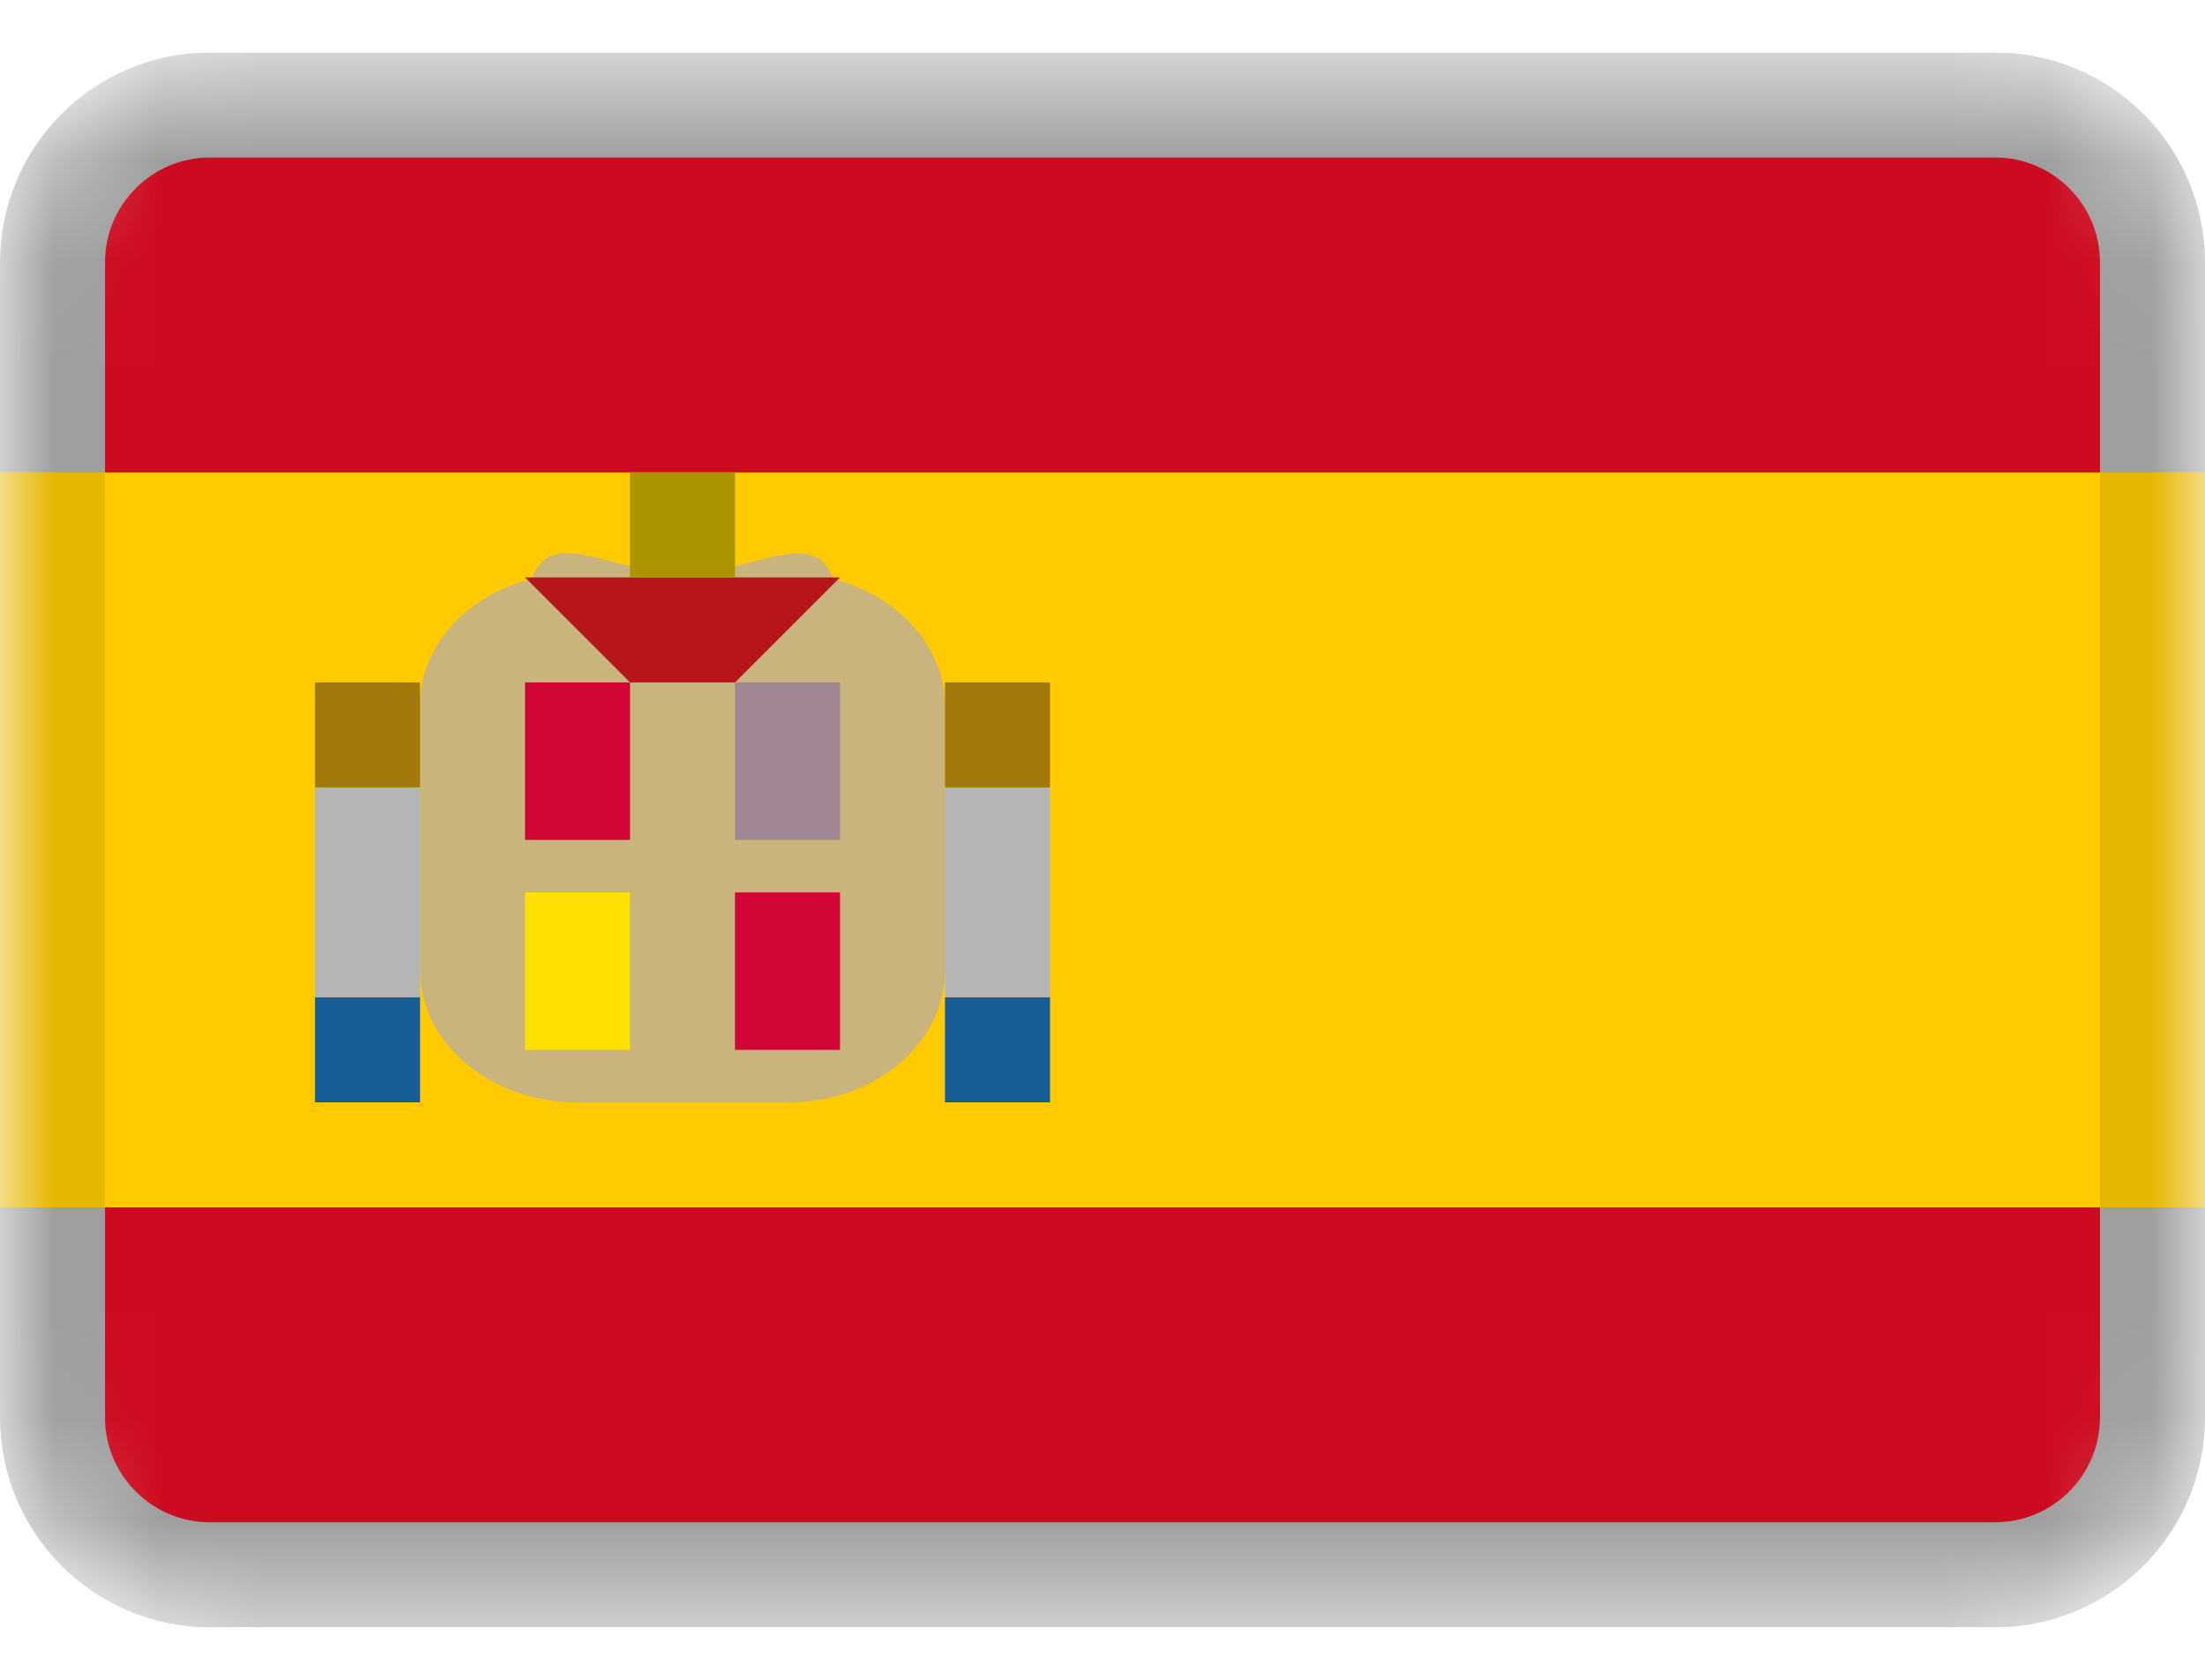 <svg width="21" height="16" viewBox="0 0 21 16" fill="none" xmlns="http://www.w3.org/2000/svg">
<g clip-path="url(#clip0_195_3694)">
<mask id="mask0_195_3694" style="mask-type:alpha" maskUnits="userSpaceOnUse" x="0" y="0" width="21" height="16">
<path d="M19 0.5H2C0.895 0.5 0 1.395 0 2.5V13.5C0 14.605 0.895 15.5 2 15.5H19C20.105 15.5 21 14.605 21 13.5V2.5C21 1.395 20.105 0.5 19 0.5Z" fill="white"/>
</mask>
<g mask="url(#mask0_195_3694)">
<path d="M2 1H19C19.828 1 20.5 1.672 20.5 2.5V13.5C20.5 14.328 19.828 15 19 15H2C1.172 15 0.5 14.328 0.5 13.5V2.5C0.5 1.672 1.172 1 2 1Z" fill="#CD0B20" stroke="#B0B0B0"/>
<path fill-rule="evenodd" clip-rule="evenodd" d="M0 4.5H21V11.5H0V4.5Z" fill="#FFCB00"/>
<path fill-rule="evenodd" clip-rule="evenodd" d="M9 6.722V9.242C9 9.942 8.328 10.502 7.5 10.502H5.5C4.674 10.5 4 9.937 4 9.24V6.72C4 6.148 4.448 5.67 5.064 5.515C5.25 4.995 5.822 5.461 6.5 5.461C7.182 5.461 7.75 4.998 7.936 5.516C8.55 5.675 9 6.154 9 6.722Z" fill="#C8B47C"/>
<path fill-rule="evenodd" clip-rule="evenodd" d="M9 7.5H10V10.5H9V7.5ZM3 7.5H4V10.5H3V7.5Z" fill="#B5B5B5"/>
<path fill-rule="evenodd" clip-rule="evenodd" d="M9 9.5H10V10.5H9V9.5ZM3 9.5H4V10.5H3V9.5Z" fill="#165C96"/>
<path fill-rule="evenodd" clip-rule="evenodd" d="M9 6.5H10V7.5H9V6.5ZM3 6.5H4V7.5H3V6.5Z" fill="#A0790A"/>
<path fill-rule="evenodd" clip-rule="evenodd" d="M5 6.5H6V8H5V6.5ZM7 8.5H8V10H7V8.5Z" fill="#D20636"/>
<path fill-rule="evenodd" clip-rule="evenodd" d="M7 6.5H8V8H7V6.5Z" fill="#A18793"/>
<path fill-rule="evenodd" clip-rule="evenodd" d="M5 8.5H6V10H5V8.5Z" fill="#FFE100"/>
<path fill-rule="evenodd" clip-rule="evenodd" d="M6 6.5L5 5.5H8L7 6.5H6Z" fill="#B6161A"/>
<path fill-rule="evenodd" clip-rule="evenodd" d="M6 4.5H7V5.5H6V4.5Z" fill="#AC9300"/>
<path d="M19 1H2C1.172 1 0.5 1.672 0.5 2.5V13.5C0.5 14.328 1.172 15 2 15H19C19.828 15 20.5 14.328 20.5 13.5V2.5C20.5 1.672 19.828 1 19 1Z" stroke="black" stroke-opacity="0.1"/>
</g>
</g>
<defs>
<clipPath id="clip0_195_3694">
<rect width="21" height="15" fill="white" transform="translate(0 0.5)"/>
</clipPath>
</defs>
</svg>
